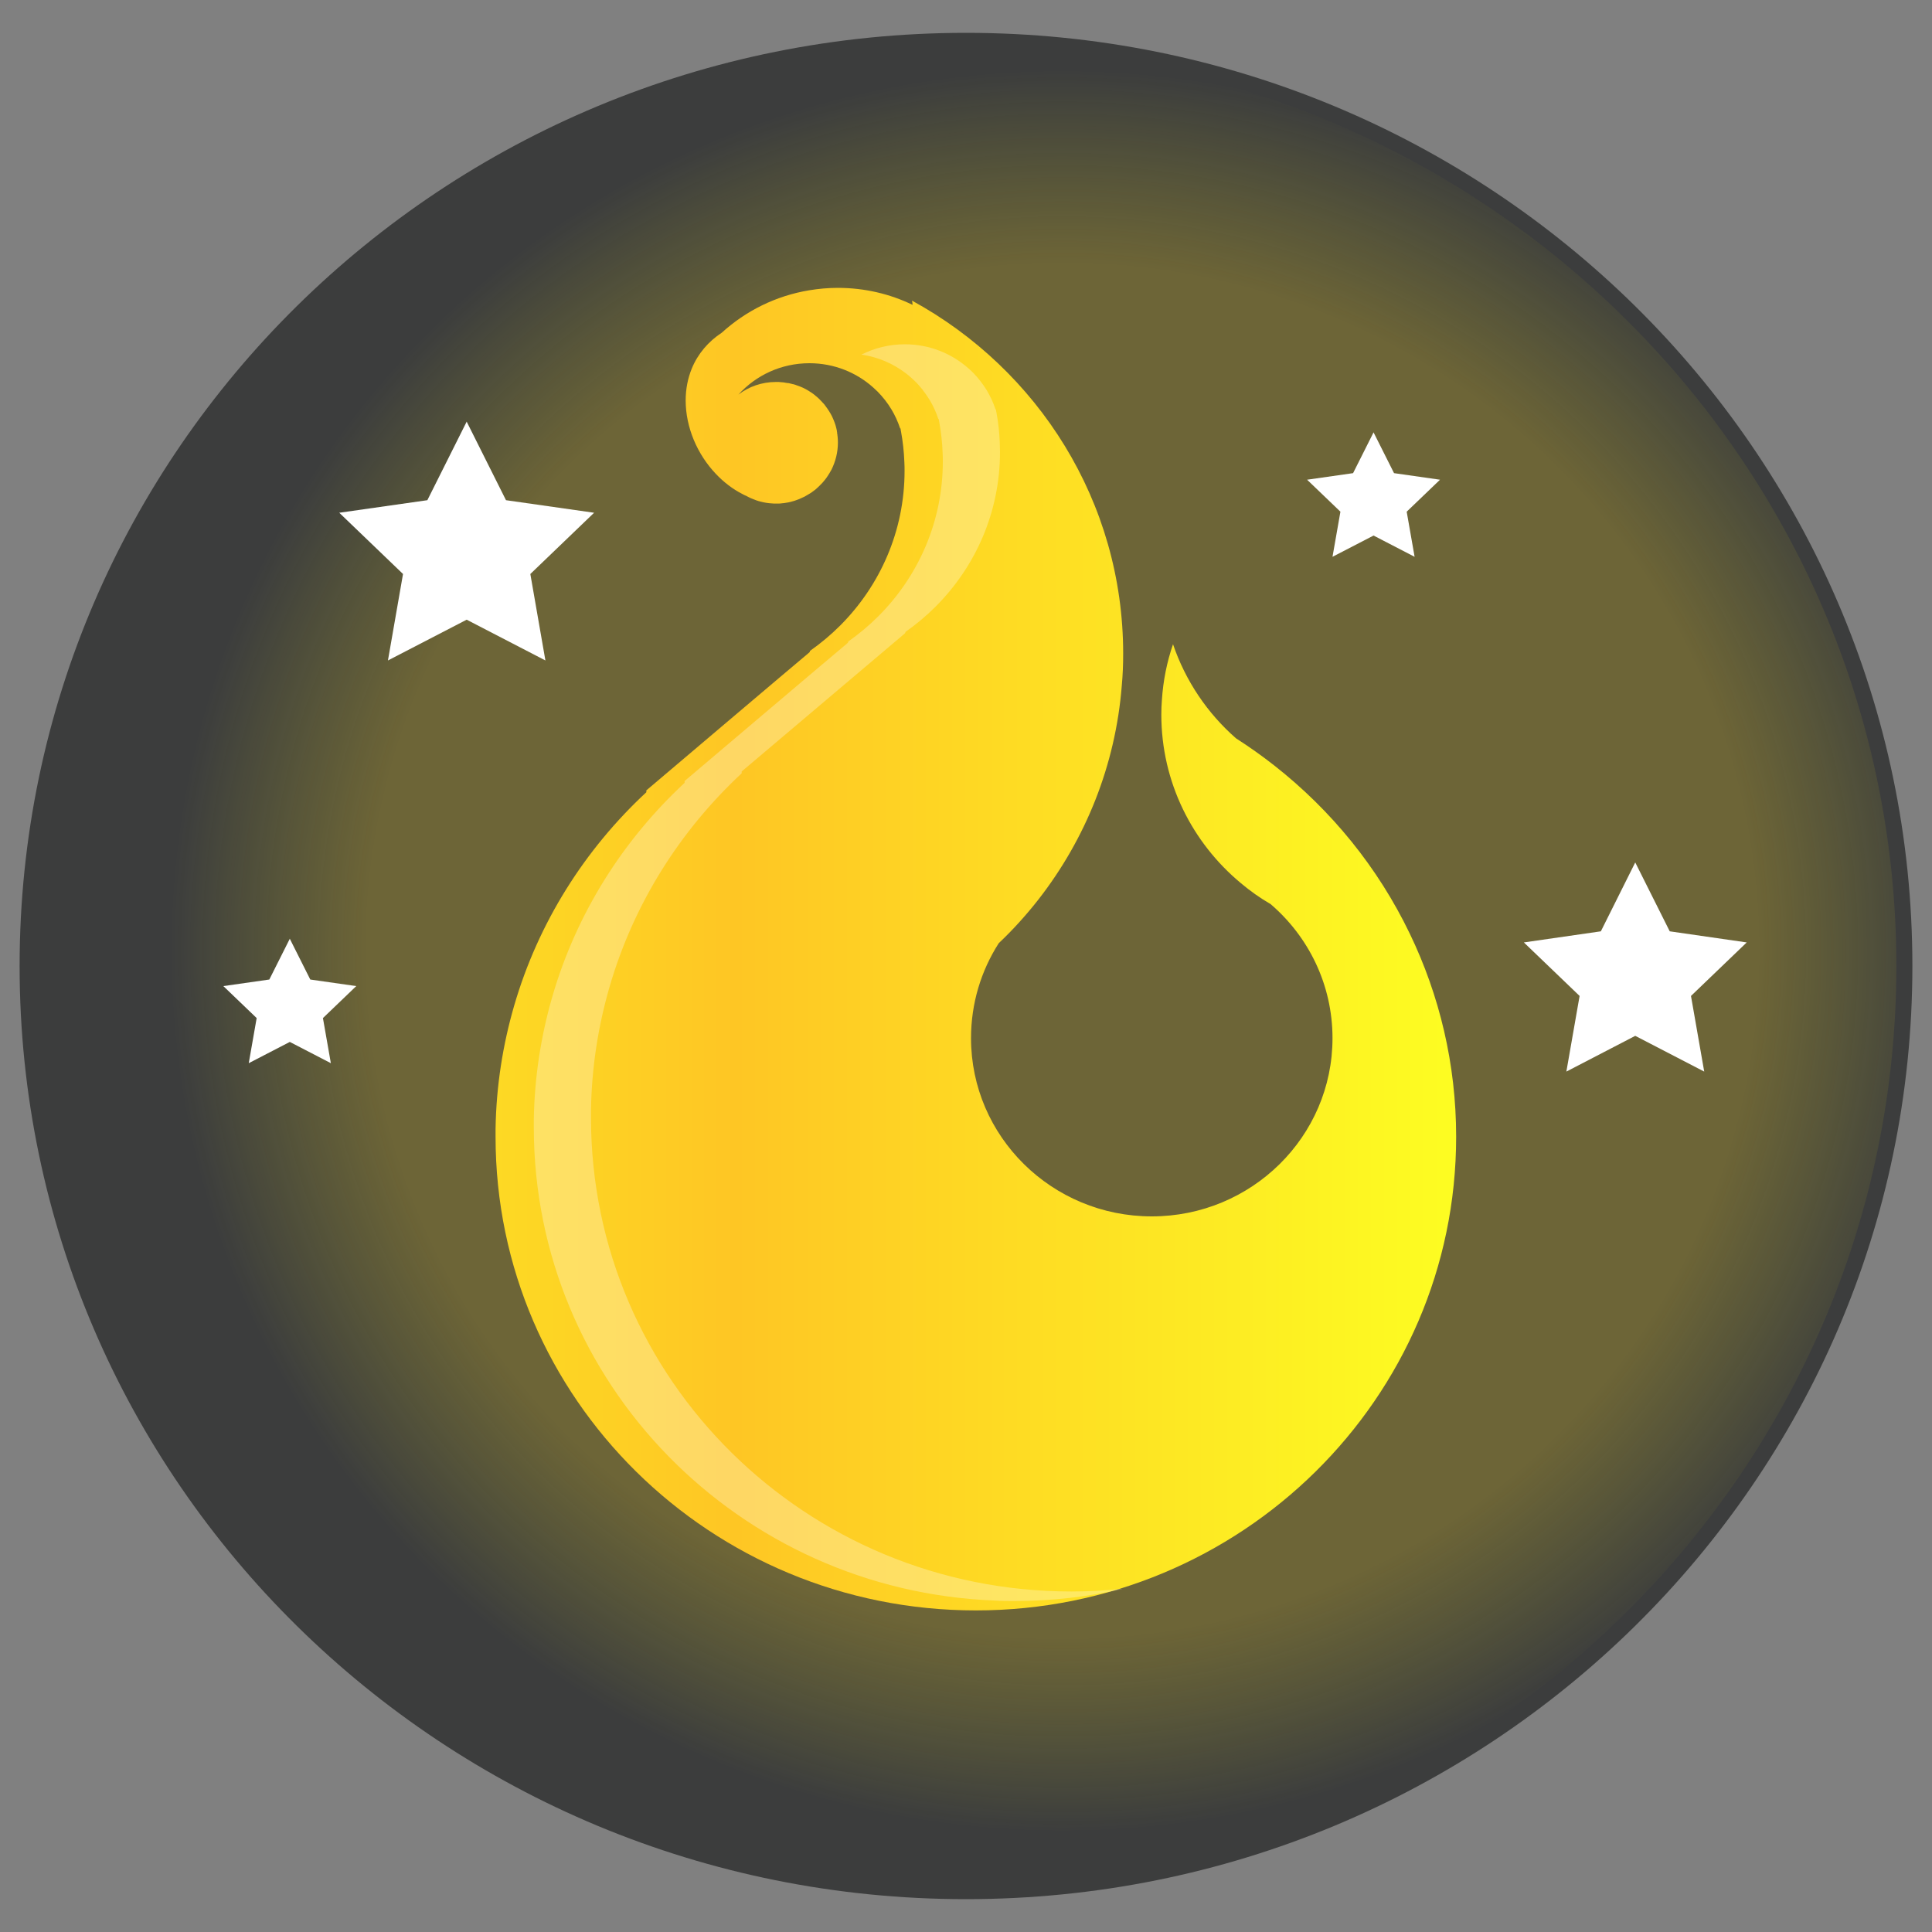 <?xml version="1.0" encoding="UTF-8"?>
<svg id="Layer_1" data-name="Layer 1" xmlns="http://www.w3.org/2000/svg" width="200" height="200" xmlns:xlink="http://www.w3.org/1999/xlink" viewBox="0 0 200 200">
  <rect x="0" y="0" width="200" height="200" fill="#808080" stroke="none"/>
  <defs>
    <style>
      .cls-1 {
        fill: #3c3d3d;
      }

      .cls-1, .cls-2, .cls-3, .cls-4, .cls-5, .cls-6, .cls-7, .cls-8, .cls-9, .cls-10 {
        stroke-width: 0px;
      }

      .cls-2 {
        fill: url(#linear-gradient);
      }

      .cls-3 {
        opacity: .29;
      }

      .cls-3, .cls-4, .cls-5, .cls-9 {
        isolation: isolate;
      }

      .cls-3, .cls-10 {
        fill: #fff;
      }

      .cls-4 {
        fill: url(#radial-gradient-2);
      }

      .cls-4, .cls-5 {
        opacity: .25;
      }

      .cls-5 {
        fill: url(#radial-gradient-3);
      }

      .cls-6 {
        fill: #444547;
      }

      .cls-7 {
        fill: url(#linear-gradient-2);
      }

      .cls-8 {
        fill: #3d3e3f;
      }

      .cls-9 {
        fill: url(#radial-gradient);
        opacity: .41;
      }
    </style>
    <radialGradient id="radial-gradient" cx="-124.84" cy="-5312.21" fx="-124.84" fy="-5312.21" r="2.9" gradientTransform="translate(2130.19 -84572.95) scale(16.17 -15.94)" gradientUnits="userSpaceOnUse">
      <stop offset="0" stop-color="#ffe324"/>
      <stop offset="1" stop-color="#ffed24" stop-opacity="0"/>
    </radialGradient>
    <radialGradient id="radial-gradient-2" cx="-108.21" cy="-5479.48" fx="-108.21" fy="-5479.48" r="2.9" gradientTransform="translate(2571.57 -59808.34) rotate(1.2) scale(11.1 -10.94)" gradientUnits="userSpaceOnUse">
      <stop offset=".75" stop-color="#ffdf23"/>
      <stop offset=".96" stop-color="#fff223" stop-opacity="0"/>
    </radialGradient>
    <linearGradient id="linear-gradient" x1="129.48" y1="-10855.45" x2="93.64" y2="-10855.37" gradientTransform="translate(0 -10731.89) scale(1 -1)" gradientUnits="userSpaceOnUse">
      <stop offset="0" stop-color="#fffa23"/>
      <stop offset=".72" stop-color="#fecc25"/>
      <stop offset="1" stop-color="#fffd23"/>
    </linearGradient>
    <radialGradient id="radial-gradient-3" cx="-127.61" cy="-5123.27" fx="-127.61" fy="-5123.27" r="2.9" gradientTransform="translate(7853.01 -167410.05) rotate(1.2) scale(33.18 -32.72)" gradientUnits="userSpaceOnUse">
      <stop offset=".75" stop-color="#feda23"/>
      <stop offset=".96" stop-color="#fdfa22" stop-opacity="0"/>
    </radialGradient>
    <linearGradient id="linear-gradient-2" x1="150.74" y1="-10830.16" x2="51.3" y2="-10830.16" gradientTransform="translate(0 -10731.89) scale(1 -1)" gradientUnits="userSpaceOnUse">
      <stop offset="0" stop-color="#fdfd22"/>
      <stop offset=".75" stop-color="#fec624"/>
      <stop offset="1" stop-color="#fdd924"/>
    </linearGradient>
  </defs>
  <path class="cls-9" d="M111.65,171c25.74,0,46.6-20.86,46.6-46.6s-20.86-46.6-46.6-46.6-46.6,20.86-46.6,46.6,20.86,46.6,46.6,46.6Z"/>
  <path class="cls-8" d="M111.65,156.71c18.1,0,32.77-14.47,32.77-32.31s-14.67-32.31-32.77-32.31-32.77,14.47-32.77,32.31,14.67,32.31,32.77,32.31Z"/>
  <path class="cls-4" d="M111.65,156.75c17.79,0,32.22-14.22,32.22-31.77s-14.42-31.77-32.22-31.77-32.22,14.22-32.22,31.77,14.42,31.77,32.22,31.77Z"/>
  <path class="cls-6" d="M111.65,160.45c-20.16,0-36.56-16.17-36.56-36.05s16.4-36.05,36.56-36.05,36.56,16.17,36.56,36.05-16.4,36.05-36.56,36.05ZM111.65,89.32c-19.62,0-35.57,15.74-35.57,35.08s15.96,35.08,35.57,35.08,35.57-15.74,35.57-35.08-15.96-35.08-35.57-35.08Z"/>
  <path class="cls-2" d="M129.44,130c0,9.06-7.45,16.4-16.63,16.4s-16.63-7.34-16.63-16.4c0-.09,0-.19,0-.28.02-1.48.25-2.91.65-4.27.83-2.86,2.44-5.4,4.57-7.38v-.07s5.31-4.5,5.64-4.78c.02-.01.02-.03.02-.05.38-.26.72-.56,1.05-.88,1.38-1.38,2.23-3.27,2.23-5.36,0-.1,0-.19,0-.29h0c-.01-.37-.05-.73-.12-1.08,0-.03-.01-.07-.02-.1,0,0,0,0-.01,0-.08-.23-.18-.45-.3-.66-.14-.22-.3-.43-.48-.62-.05-.05-.1-.1-.15-.14-.58-.52-1.36-.84-2.21-.84-.98,0-1.85.42-2.46,1.09.36-.28.81-.44,1.3-.44.07,0,.13,0,.2,0,.05,0,.1,0,.14.02.02,0,.04,0,.07,0,0,0,.02,0,.02,0,.02,0,.03,0,.05.01.02,0,.04,0,.06.01.01,0,.02,0,.04,0,0,0,0,0,.01,0l.07.02s0,0,.02,0c.05.02.11.04.16.06.07.03.13.06.19.09.06.03.12.07.18.11.05.03.1.07.14.1.01.02.03.03.05.04.04.04.09.07.13.11.03.03.05.06.08.08.02.02.03.04.05.06,0,0,.01.02.02.03.04.05.07.1.11.15.04.06.08.12.11.18.03.06.06.12.09.19.03.06.05.12.07.19,0,.02,0,.04.02.05,0,.02,0,.04.02.07,0,.03.02.06.02.1h0s0,.01,0,.02v.06s.01.02.01.02h0s0,.05,0,.07c0,.02,0,.04,0,.06,0,.07,0,.13,0,.2,0,.34-.08.66-.22.94-.02.04-.05.08-.07.13-.02.03-.03.06-.05.08-.03.05-.07.1-.1.14-.05.07-.11.12-.16.18-.04.05-.09.08-.13.12-.03.03-.06.05-.1.08-.02.01-.03.03-.05.04-.04.03-.07.05-.11.07-.03.02-.06.04-.09.05-.04.03-.08.05-.13.06-.04.02-.08.04-.13.06-.05.02-.11.04-.16.06-.04.01-.09.03-.13.04-.05.01-.1.02-.15.03-.05,0-.1.02-.15.02-.04,0-.08,0-.13,0-.03,0-.05,0-.08,0-.05,0-.11,0-.16,0-.13,0-.24-.03-.36-.06-.03,0-.06-.01-.09-.02-.05-.02-.1-.03-.14-.05-.04-.01-.07-.03-.11-.04,0,0-.02,0-.02,0-.06-.03-.12-.06-.17-.09h0s-.06-.03-.09-.05c-.35-.18-.66-.42-.93-.7-.64-.68-1.04-1.61-1.04-2.54,0-.4.08-.77.21-1.1.21-.52.58-.94,1.04-1.24.83-.75,1.87-1.28,3.03-1.47.32-.06.65-.08.99-.08.93,0,1.81.21,2.59.59,0-.05,0-.1-.02-.15,4.36,2.38,7.31,6.96,7.31,12.22,0,.37-.01.73-.05,1.1-.22,2.78-1.26,5.33-2.88,7.41-.42.54-.88,1.05-1.38,1.52-.61.95-.96,2.08-.96,3.29,0,3.41,2.8,6.17,6.26,6.17s6.26-2.76,6.26-6.17c0-1.85-.83-3.52-2.14-4.64-.37-.21-.71-.45-1.03-.72-1.68-1.4-2.75-3.49-2.75-5.84,0-.17,0-.34.02-.51.04-.67.17-1.32.39-1.93.43,1.27,1.19,2.39,2.18,3.26,0,0,0,0,0,0,.45.29.88.59,1.3.92h0c1.99,1.56,3.61,3.55,4.71,5.83,1.03,2.13,1.6,4.51,1.6,7.03h0Z"/>
  <path class="cls-3" d="M117.88,145.66c-1.21.27-2.46.42-3.75.42-.22,0-.44,0-.66-.02-8.88-.34-15.97-7.54-15.97-16.38,0-.09,0-.19,0-.28.02-1.48.25-2.91.65-4.27.83-2.86,2.44-5.4,4.57-7.38v-.07s5.31-4.5,5.64-4.78c.02-.01.02-.03.02-.05.38-.26.72-.56,1.05-.88,1.38-1.38,2.23-3.27,2.23-5.36,0-.1,0-.2,0-.29h0c-.01-.37-.05-.73-.12-1.08,0-.03-.01-.07-.02-.1h-.01c-.08-.23-.18-.45-.3-.66-.07-.12-.15-.23-.24-.34,0,0,0,0,0,0-.08-.09-.15-.19-.24-.27-.05-.05-.1-.1-.15-.14-.06-.06-.13-.11-.2-.16-.44-.33-.96-.57-1.54-.65.45-.23.96-.36,1.5-.36.85,0,1.62.32,2.21.84.05.05.11.09.15.14.18.19.34.39.48.62.12.2.22.43.3.66h.01s0,.07.02.1c.07.35.11.71.12,1.07h0c0,.1,0,.2,0,.3,0,2.09-.85,3.98-2.23,5.36-.32.32-.67.62-1.05.88,0,.02,0,.04-.02.05-.34.28-5.64,4.78-5.64,4.78v.06c-2.13,1.98-3.74,4.52-4.57,7.38-.4,1.36-.62,2.79-.65,4.27,0,.09,0,.19,0,.28,0,9.06,7.45,16.4,16.63,16.4h0c.6,0,1.18-.03,1.76-.09Z"/>
  <path class="cls-10" d="M95.56,106.6l1.36,2.72,3.05.44-2.21,2.12.52,2.99-2.73-1.41-2.73,1.41.52-2.99-2.21-2.12,3.05-.44,1.36-2.72Z"/>
  <path class="cls-10" d="M135.2,131.31l.71,1.42,1.59.23-1.15,1.11.27,1.56-1.42-.74-1.42.74.27-1.56-1.15-1.11,1.59-.23.71-1.42Z"/>
  <path class="cls-10" d="M129.93,111.17l.71,1.42,1.59.23-1.15,1.11.27,1.56-1.42-.74-1.42.74.27-1.56-1.15-1.11,1.59-.23.71-1.42Z"/>
  <path class="cls-10" d="M88.8,124.54l1.2,2.38,2.66.38-1.93,1.85.46,2.62-2.39-1.24-2.38,1.24.46-2.62-1.93-1.85,2.66-.38,1.19-2.38Z"/>
  <path class="cls-1" d="M100,196.6c54.11,0,97.97-43.25,97.97-96.6S154.11,3.4,100,3.4,2.03,46.65,2.03,100s43.86,96.6,97.97,96.6Z"/>
  <path class="cls-5" d="M100,194.97c53.19,0,96.31-42.52,96.31-94.97S153.19,5.03,100,5.03,3.69,47.55,3.69,100s43.12,94.97,96.31,94.97Z"/>
  <path class="cls-10" d="M142.18,44.74l2.13,4.24,4.76.68-3.45,3.31.82,4.67-4.25-2.2-4.25,2.2.82-4.67-3.45-3.31,4.76-.68,2.13-4.24Z"/>
  <path class="cls-10" d="M29.99,97.16l2.13,4.24,4.76.68-3.45,3.31.82,4.67-4.25-2.2-4.25,2.2.82-4.67-3.45-3.31,4.76-.68,2.13-4.24Z"/>
  <path class="cls-10" d="M169.28,89.28l3.57,7.13,7.97,1.15-5.77,5.54,1.37,7.83-7.14-3.7-7.13,3.7,1.37-7.83-5.77-5.54,7.97-1.15,3.56-7.13Z"/>
  <path class="cls-10" d="M48.3,43.63l4.08,8.15,9.12,1.3-6.6,6.34,1.56,8.95-8.15-4.22-8.15,4.22,1.56-8.95-6.6-6.34,9.12-1.3,4.08-8.15Z"/>
  <g>
    <path class="cls-7" d="M150.74,117.68c0,27.08-22.26,49.03-49.72,49.03s-49.72-21.95-49.72-49.03c0-.27,0-.55,0-.83.07-4.42.75-8.7,1.93-12.76,2.49-8.56,7.29-16.15,13.68-22.08v-.19s15.86-13.45,16.87-14.28c.05-.04.07-.09.07-.16,1.12-.79,2.17-1.67,3.13-2.63,4.12-4.13,6.66-9.77,6.66-16.01,0-.29,0-.58-.02-.87v-.02c-.04-1.09-.16-2.16-.35-3.2-.02-.1-.04-.19-.05-.3-.02,0-.03,0-.04,0-.23-.7-.53-1.36-.9-1.97-.4-.67-.89-1.29-1.43-1.84-.15-.15-.31-.29-.46-.43-1.74-1.56-4.06-2.51-6.6-2.51-2.92,0-5.54,1.25-7.35,3.25,1.08-.83,2.43-1.31,3.9-1.31.2,0,.39,0,.59.03.14,0,.29.03.43.06.07,0,.13.02.2.03.02,0,.05,0,.07,0,.05,0,.1.02.15.04.06,0,.12.02.18.04.04,0,.07.02.11.03,0,0,.03,0,.04,0,.07.02.14.04.21.06,0,0,.03,0,.05.02.16.05.32.11.47.17.2.08.38.16.56.26.18.1.35.2.53.32.15.1.3.2.43.31.04.05.09.08.14.12.13.11.26.22.37.34.08.08.16.17.24.25.05.06.1.12.15.16.02.03.04.06.07.08.11.15.22.29.32.44.12.17.23.35.33.52.1.17.19.36.27.55.08.18.15.37.21.55.02.06.03.11.05.16.02.07.03.13.05.19.03.1.05.19.07.29v.02s0,.02,0,.03l.03.17s0,.05,0,.07v.02c.02.06.03.13.03.18,0,.06.02.12.02.17.02.19.03.4.03.59,0,1.02-.25,1.97-.67,2.82-.07.13-.14.25-.22.38-.05.09-.1.17-.16.25-.09.15-.2.29-.31.43-.15.19-.31.37-.48.53-.13.14-.26.25-.39.37-.09.09-.19.16-.29.23-.05.04-.1.08-.16.12-.11.08-.22.15-.33.21-.09.06-.18.11-.27.16-.12.08-.25.14-.37.19-.13.06-.25.12-.37.17-.16.06-.31.12-.47.17-.13.04-.26.08-.39.11-.15.04-.3.07-.45.09-.15.03-.31.05-.46.06-.12.02-.25.03-.37.03-.08,0-.16,0-.24,0-.16,0-.31,0-.47-.02-.37-.02-.73-.08-1.08-.17-.09-.02-.18-.04-.27-.07-.15-.05-.29-.09-.42-.15-.11-.04-.22-.08-.33-.13-.02,0-.05-.02-.07-.03-.18-.08-.34-.17-.51-.26h-.02c-.1-.04-.19-.09-.28-.14-1.03-.52-1.98-1.25-2.79-2.11-1.92-2.02-3.12-4.81-3.12-7.6,0-1.2.23-2.31.63-3.29.63-1.54,1.72-2.81,3.11-3.72,2.47-2.25,5.59-3.82,9.05-4.39.96-.16,1.95-.25,2.96-.25,2.78,0,5.41.63,7.74,1.76,0-.15-.03-.29-.06-.44,13.04,7.12,21.86,20.82,21.86,36.54,0,1.11-.04,2.19-.14,3.28-.65,8.3-3.76,15.92-8.62,22.16-1.26,1.61-2.64,3.14-4.12,4.54-1.82,2.84-2.87,6.21-2.87,9.83,0,10.18,8.38,18.45,18.71,18.45s18.71-8.26,18.71-18.45c0-5.54-2.48-10.51-6.41-13.88-1.09-.63-2.12-1.36-3.08-2.17-5.03-4.18-8.23-10.45-8.23-17.45,0-.51.02-1.02.06-1.52.13-2,.52-3.93,1.15-5.76,1.29,3.79,3.55,7.14,6.52,9.74,0,0,.02.02.03.02,1.34.86,2.64,1.78,3.89,2.76h0c5.95,4.66,10.78,10.6,14.07,17.44,3.07,6.37,4.8,13.5,4.8,21.02h0Z"/>
    <path class="cls-3" d="M116.18,164.49c-3.6.82-7.36,1.25-11.2,1.25-.66,0-1.32,0-1.97-.05-26.55-1.01-47.75-22.55-47.75-48.98,0-.27,0-.55,0-.83.07-4.42.75-8.7,1.93-12.76,2.49-8.56,7.29-16.15,13.68-22.08v-.19s15.86-13.45,16.87-14.28c.05-.04.07-.09.07-.16,1.12-.79,2.17-1.67,3.13-2.63,4.12-4.13,6.66-9.77,6.66-16.01,0-.29,0-.58-.02-.87v-.02c-.04-1.09-.16-2.16-.35-3.2-.02-.1-.04-.19-.05-.3h-.04c-.23-.7-.53-1.36-.9-1.97-.22-.35-.45-.7-.71-1.02,0,0,0,0,0-.02-.23-.28-.46-.55-.71-.81-.15-.15-.31-.29-.46-.43-.19-.17-.38-.33-.59-.49-1.31-1-2.88-1.69-4.6-1.93,1.35-.68,2.87-1.07,4.5-1.07,2.54,0,4.85.95,6.6,2.51.16.14.32.28.46.43.54.55,1.02,1.17,1.43,1.84.36.61.67,1.27.9,1.97h.04c0,.11.03.2.05.3.2,1.05.31,2.12.35,3.2v.02c0,.29.02.58.02.87,0,6.24-2.54,11.88-6.66,16.01-.96.96-2.01,1.84-3.13,2.63,0,.07-.02.12-.07.16-1,.84-16.88,14.28-16.88,14.28v.19c-6.38,5.93-11.18,13.51-13.67,22.08-1.18,4.06-1.86,8.34-1.93,12.76,0,.27,0,.55,0,.83,0,27.08,22.26,49.03,49.72,49.03h.03c1.78,0,3.53-.1,5.27-.28Z"/>
  </g>
</svg>
